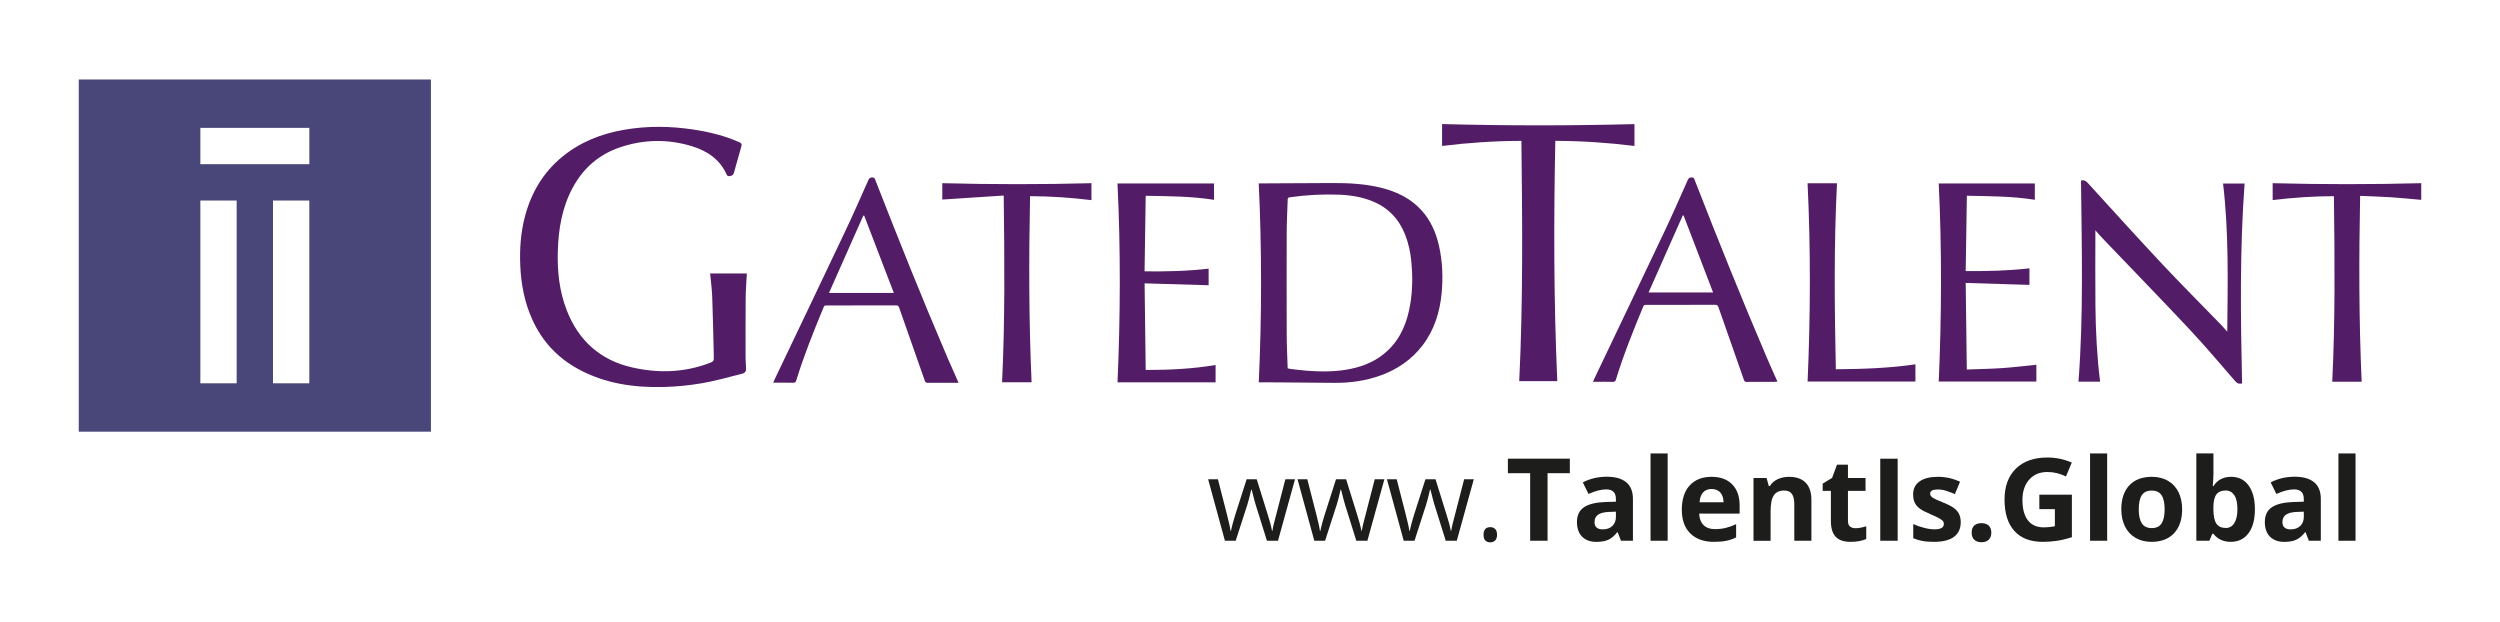 <?xml version="1.0" encoding="utf-8"?>
<!-- Generator: Adobe Illustrator 24.1.0, SVG Export Plug-In . SVG Version: 6.00 Build 0)  -->
<svg version="1.1" id="Layer_1" xmlns="http://www.w3.org/2000/svg" xmlns:xlink="http://www.w3.org/1999/xlink" x="0px" y="0px"
	 viewBox="0 0 841.89 209.41" style="enable-background:new 0 0 841.89 209.41;" xml:space="preserve">
<style type="text/css">
	.st0{fill:#531C66;}
	.st1{fill:#49467A;}
	.st2{fill:#1D1D1B;}
</style>
<g>
	<g>
		<g>
			<g>
				<path class="st0" d="M423.9,128.75c1.02-22.32,1.04-44.68-0.01-67c0.94,0,1.89,0,2.84,0c7.33-0.04,14.66-0.09,21.99-0.11
					c5.54-0.02,11.06,0.26,16.46,1.61c5.21,1.31,9.94,3.58,13.6,7.66c3.08,3.44,4.85,7.55,5.84,12.01
					c1.14,5.15,1.35,10.37,0.88,15.61c-0.59,6.5-2.47,12.58-6.49,17.83c-3.64,4.75-8.4,8-14,10.04c-5.11,1.86-10.4,2.59-15.82,2.53
					c-6.31-0.07-12.62-0.11-18.93-0.16C428.15,128.73,426.06,128.75,423.9,128.75z M433.63,124.04c0.36,0.08,0.64,0.17,0.93,0.2
					c1.84,0.21,3.68,0.46,5.52,0.6c4.93,0.37,9.85,0.4,14.73-0.61c4.8-0.99,9.15-2.91,12.71-6.36c4.39-4.25,6.44-9.66,7.41-15.55
					c0.78-4.75,0.81-9.52,0.34-14.3c-0.31-3.13-0.95-6.18-2.13-9.11c-2.09-5.22-5.66-8.97-10.89-11.11
					c-3.64-1.49-7.46-2.1-11.35-2.24c-5.54-0.21-11.05,0.09-16.54,0.88c-0.51,0.07-0.71,0.24-0.72,0.78
					c-0.1,3.59-0.32,7.17-0.33,10.76c-0.04,11.46-0.04,22.91,0,34.37C433.31,116.23,433.51,120.11,433.63,124.04z"/>
				<path class="st0" d="M239.14,92.09c4.12,0,8.2,0,12.36,0c-0.13,2.71-0.36,5.46-0.39,8.22c-0.06,6.79-0.04,13.59-0.03,20.38
					c0,1.31,0.2,2.63,0.14,3.94c-0.02,0.4-0.53,1.01-0.92,1.11c-4.63,1.18-9.25,2.51-13.95,3.32c-4.31,0.74-8.71,1.17-13.08,1.27
					c-9.97,0.23-19.68-1.2-28.58-6.07c-6.96-3.8-12.12-9.34-15.41-16.59c-2.64-5.81-3.81-11.94-4.08-18.29
					c-0.24-5.62,0.16-11.17,1.61-16.61c2.12-7.91,6.1-14.68,12.49-19.94c6.09-5.01,13.16-7.78,20.85-9.12
					c7.79-1.36,15.6-1.27,23.41-0.08c5.31,0.81,10.49,2.07,15.42,4.27c0.8,0.36,0.9,0.69,0.65,1.51c-0.89,2.97-1.65,5.98-2.53,8.96
					c-0.1,0.35-0.55,0.75-0.91,0.83c-0.5,0.11-1.13,0.37-1.5-0.45c-2.29-5.1-6.53-7.93-11.64-9.5c-8.19-2.51-16.42-2.35-24.53,0.46
					c-7.01,2.43-12.2,7.06-15.69,13.56c-3.55,6.62-4.76,13.83-4.98,21.24c-0.2,6.84,0.5,13.56,3.01,19.99
					c3.99,10.24,11.29,16.79,22.04,19.24c8.66,1.97,17.25,1.75,25.66-1.35c1.84-0.68,1.86-0.72,1.81-2.61
					c-0.15-6.53-0.28-13.06-0.52-19.59C239.77,97.49,239.4,94.8,239.14,92.09z"/>
				<path class="st0" d="M322.8,128.9c-0.46,0-0.74,0-1.03,0c-3.11,0-6.21-0.02-9.32,0.01c-0.61,0.01-0.83-0.15-1.04-0.76
					c-2.86-8.21-5.77-16.41-8.64-24.61c-0.18-0.51-0.41-0.69-0.95-0.69c-7.87,0.02-15.73,0.02-23.6,0.01
					c-0.46,0-0.68,0.15-0.85,0.57c-3.35,8.12-6.65,16.27-9.22,24.68c-0.19,0.63-0.46,0.81-1.12,0.79c-1.88-0.06-3.76-0.02-5.64-0.03
					c-0.29,0-0.58,0-1,0c0.15-0.37,0.25-0.64,0.37-0.89c7.98-16.73,15.99-33.45,23.92-50.2c2.69-5.68,5.21-11.45,7.77-17.19
					c0.29-0.65,0.65-0.83,1.34-0.84c0.72-0.01,0.81,0.44,0.99,0.91c7.85,20.12,15.88,40.17,24.39,60.02
					C320.33,123.36,321.53,126.02,322.8,128.9z M301,98.64c-3.38-8.81-6.68-17.42-9.98-26.03c-0.1,0-0.2,0.01-0.3,0.01
					c-3.83,8.61-7.65,17.23-11.55,26.02C286.54,98.64,293.66,98.64,301,98.64z"/>
				<path class="st0" d="M407.01,90.47c0,2.01,0,3.91,0,5.59c-7.13-0.21-14.25-0.43-21.56-0.64c0.12,9.84,0.25,19.45,0.37,29.17
					c7.97-0.01,15.76-0.35,23.54-1.68c0,2.04,0,3.97,0,5.84c-11,0-21.97,0-33.03,0c0.97-22.27,1.08-44.64-0.01-66.97
					c10.8,0,21.63,0,32.51,0c0,1.76,0,3.6,0,5.51c-7.58-1.21-15.21-1.21-23.01-1.36c-0.13,8.5-0.26,16.92-0.38,25.45
					C392.72,91.46,399.84,91.31,407.01,90.47z"/>
				<path class="st0" d="M338.01,65.85c-7.05,0.46-13.84,0.9-20.69,1.35c0-1.73,0-3.61,0-5.51c16.72,0.43,33.45,0.45,50.23,0
					c0,1.87,0,3.74,0,5.71c-6.8-0.85-13.63-1.3-20.67-1.34c-0.42,20.98-0.42,41.87,0.51,62.66c-1.65,0-3.28,0-4.92,0
					c-1.64,0-3.28,0-5.02,0C338.46,107.96,338.27,87.08,338.01,65.85z"/>
			</g>
			<g>
				<path class="st0" d="M750.04,111.72c0.17-16.73,0.55-33.4-1.41-49.92c1.21,0,2.39,0,3.57,0c1.19,0,2.38,0,3.68,0
					c-1.65,22.33-1.34,44.82-0.85,67.33c-0.93,0.2-1.58,0.07-2.23-0.68c-5.06-5.82-10.03-11.73-15.3-17.36
					c-9.76-10.41-19.71-20.64-29.57-30.95c-0.77-0.8-1.48-1.67-2.3-2.59c0,8.62-0.07,17.09,0.02,25.55
					c0.09,8.49,0.51,16.96,1.58,25.44c-2.44,0-4.89,0-7.29,0c1.73-22.54,1.09-45.13,0.85-67.74c0.93-0.26,1.59,0.06,2.28,0.81
					c8.35,9.16,16.66,18.35,25.14,27.39c6.54,6.97,13.31,13.74,19.97,20.6C748.82,110.27,749.41,111.01,750.04,111.72z"/>
				<path class="st0" d="M536.45,128.6c0.15-0.36,0.24-0.63,0.36-0.89c7.95-16.66,15.92-33.31,23.83-50
					c2.68-5.66,5.19-11.4,7.74-17.12c0.29-0.65,0.64-0.83,1.33-0.84c0.72-0.01,0.81,0.43,0.99,0.9
					c7.82,20.07,15.85,40.06,24.32,59.86c1.13,2.64,2.32,5.26,3.55,8.01c-0.35,0.03-0.62,0.08-0.9,0.08c-3.15,0-6.31-0.01-9.46,0.01
					c-0.52,0-0.74-0.12-0.93-0.66c-2.85-8.18-5.73-16.35-8.59-24.52c-0.19-0.55-0.44-0.78-1.07-0.78
					c-7.8,0.03-15.61,0.03-23.41,0.02c-0.45,0-0.68,0.14-0.85,0.56c-3.34,8.09-6.62,16.2-9.18,24.58c-0.19,0.63-0.45,0.81-1.11,0.79
					c-1.87-0.06-3.74-0.03-5.62-0.03C537.16,128.6,536.87,128.6,536.45,128.6z M576.89,98.48c-3.35-8.74-6.64-17.33-9.93-25.92
					c-0.09,0-0.19,0-0.28-0.01c-3.81,8.59-7.63,17.17-11.51,25.93C562.5,98.48,569.6,98.48,576.89,98.48z"/>
				<path class="st0" d="M652.88,61.79c10.81,0,21.55,0,32.36,0c0,1.74,0,3.59,0,5.49c-7.52-1.21-15.11-1.2-22.89-1.36
					c-0.13,8.46-0.26,16.86-0.39,25.36c7.26,0.06,14.36-0.09,21.47-0.92c0,1.96,0,3.85,0,5.58c-7.07-0.22-14.16-0.43-21.47-0.66
					c0.12,9.77,0.24,19.34,0.37,29.15c4-0.15,7.89-0.2,11.76-0.46c3.88-0.26,7.75-0.75,11.67-1.14c0,1.84,0,3.76,0,5.66
					c-10.93,0-21.87,0-32.88,0C653.85,106.29,653.95,84,652.88,61.79z"/>
				<path class="st0" d="M550.42,41.79c0,2.46,0,4.84,0,7.36c-8.76-1.08-17.57-1.69-26.66-1.72c-0.54,27.04-0.54,53.97,0.67,80.91
					c-4.23,0-8.45,0-12.82,0c1.31-26.87,1.05-53.8,0.73-80.9c-9.08,0.02-17.89,0.63-26.71,1.71c0-2.52,0-4.93,0-7.37
					C507.2,42.35,528.77,42.36,550.42,41.79z"/>
				<path class="st0" d="M815.37,61.69c0,1.9,0,3.74,0,5.61c-3.38-0.29-6.76-0.65-10.15-0.87c-3.41-0.22-6.83-0.32-10.43-0.47
					c-0.42,20.97-0.42,41.78,0.51,62.58c-3.27,0-6.53,0-9.9,0c1.01-20.75,0.82-41.55,0.56-62.48c-7.01,0.02-13.81,0.49-20.63,1.32
					c0-1.95,0-3.81,0-5.69C781.99,62.12,798.66,62.13,815.37,61.69z"/>
				<path class="st0" d="M618.23,124.35c9.05-0.07,17.93-0.36,26.8-1.66c0,2.02,0,3.94,0,5.8c-12.11,0-24.19,0-36.31,0
					c0.97-22.21,1.07-44.48-0.01-66.77c3.24,0,6.5,0,9.91,0C617.56,82.52,617.78,103.37,618.23,124.35z"/>
			</g>
		</g>
		<g>
			<path class="st1" d="M26.52,26.77v118.6h118.6V26.77H26.52z M79.7,129.08H67.47V67.53H79.7V129.08z M104.17,129.08H91.93V67.53
				h12.23V129.08z M104.17,55.29h-36.7V43.06h36.7V55.29z"/>
		</g>
	</g>
	<g>
		<path class="st2" d="M426.65,182.1l-3.8-12.15c-0.24-0.74-0.69-2.43-1.34-5.06h-0.15c-0.5,2.21-0.94,3.91-1.32,5.1l-3.91,12.11
			h-3.63l-5.65-20.71h3.29c1.33,5.2,2.35,9.17,3.05,11.89c0.7,2.72,1.1,4.55,1.2,5.5h0.15c0.14-0.72,0.36-1.65,0.67-2.79
			c0.31-1.14,0.58-2.04,0.8-2.71l3.8-11.89h3.4l3.7,11.89c0.71,2.17,1.18,3.99,1.44,5.46h0.15c0.05-0.45,0.19-1.15,0.41-2.1
			c0.22-0.95,1.53-6.03,3.94-15.25h3.25l-5.73,20.71H426.65z"/>
		<path class="st2" d="M456.75,182.1l-3.8-12.15c-0.24-0.74-0.69-2.43-1.34-5.06h-0.15c-0.5,2.21-0.95,3.91-1.32,5.1l-3.91,12.11
			h-3.63l-5.65-20.71h3.29c1.33,5.2,2.35,9.17,3.05,11.89c0.7,2.72,1.1,4.55,1.2,5.5h0.15c0.14-0.72,0.36-1.65,0.67-2.79
			c0.31-1.14,0.58-2.04,0.8-2.71l3.8-11.89h3.4l3.7,11.89c0.71,2.17,1.18,3.99,1.44,5.46h0.15c0.05-0.45,0.19-1.15,0.41-2.1
			c0.22-0.95,1.53-6.03,3.94-15.25h3.25l-5.73,20.71H456.75z"/>
		<path class="st2" d="M486.86,182.1l-3.8-12.15c-0.24-0.74-0.69-2.43-1.34-5.06h-0.15c-0.5,2.21-0.95,3.91-1.32,5.1l-3.91,12.11
			h-3.63l-5.65-20.71h3.29c1.33,5.2,2.35,9.17,3.05,11.89c0.7,2.72,1.1,4.55,1.2,5.5h0.15c0.14-0.72,0.36-1.65,0.67-2.79
			c0.31-1.14,0.58-2.04,0.8-2.71l3.8-11.89h3.4l3.7,11.89c0.71,2.17,1.18,3.99,1.44,5.46h0.15c0.05-0.45,0.19-1.15,0.41-2.1
			c0.22-0.95,1.53-6.03,3.94-15.25h3.25l-5.73,20.71H486.86z"/>
		<path class="st2" d="M499.59,180.09c0-0.84,0.19-1.48,0.58-1.92c0.38-0.43,0.94-0.65,1.65-0.65c0.73,0,1.3,0.22,1.71,0.65
			c0.41,0.43,0.61,1.07,0.61,1.92c0,0.82-0.21,1.45-0.62,1.89s-0.98,0.66-1.7,0.66c-0.64,0-1.17-0.2-1.6-0.59
			C499.8,181.65,499.59,181,499.59,180.09z"/>
		<path class="st2" d="M521.15,182.1h-5.86v-22.75h-7.5v-4.88h20.86v4.88h-7.5V182.1z"/>
		<path class="st2" d="M545.87,182.1l-1.11-2.87h-0.15c-0.97,1.22-1.97,2.07-3,2.54c-1.03,0.47-2.37,0.71-4.02,0.71
			c-2.03,0-3.62-0.58-4.79-1.74s-1.75-2.81-1.75-4.95c0-2.24,0.78-3.9,2.35-4.96s3.93-1.65,7.1-1.77l3.67-0.11v-0.93
			c0-2.14-1.1-3.21-3.29-3.21c-1.69,0-3.67,0.51-5.95,1.53l-1.91-3.89c2.43-1.27,5.13-1.91,8.09-1.91c2.83,0,5.01,0.62,6.52,1.85
			s2.27,3.11,2.27,5.63v14.08H545.87z M544.17,172.31l-2.23,0.08c-1.68,0.05-2.92,0.35-3.74,0.91c-0.82,0.55-1.23,1.4-1.23,2.53
			c0,1.62,0.93,2.44,2.8,2.44c1.34,0,2.4-0.38,3.2-1.15s1.2-1.79,1.2-3.06V172.31z"/>
		<path class="st2" d="M561.59,182.1h-5.76v-29.4h5.76V182.1z"/>
		<path class="st2" d="M577.2,182.47c-3.4,0-6.06-0.94-7.97-2.82s-2.87-4.54-2.87-7.97c0-3.54,0.88-6.28,2.66-8.21
			c1.77-1.93,4.22-2.9,7.34-2.9c2.99,0,5.31,0.85,6.97,2.55c1.66,1.7,2.5,4.05,2.5,7.05v2.8h-13.62c0.06,1.64,0.55,2.92,1.46,3.84
			c0.91,0.92,2.18,1.38,3.82,1.38c1.27,0,2.48-0.13,3.61-0.4s2.32-0.69,3.55-1.27v4.46c-1.01,0.5-2.09,0.88-3.23,1.12
			C580.25,182.35,578.85,182.47,577.2,182.47z M576.39,164.67c-1.22,0-2.18,0.39-2.87,1.16c-0.69,0.78-1.09,1.87-1.19,3.3h8.09
			c-0.03-1.42-0.4-2.52-1.12-3.3C578.58,165.06,577.61,164.67,576.39,164.67z"/>
		<path class="st2" d="M610,182.1h-5.76v-12.34c0-1.52-0.27-2.67-0.81-3.43c-0.54-0.76-1.4-1.14-2.59-1.14
			c-1.61,0-2.78,0.54-3.5,1.62c-0.72,1.08-1.08,2.86-1.08,5.36v9.94h-5.76v-21.13h4.4l0.77,2.7H596c0.64-1.02,1.53-1.79,2.66-2.32
			c1.13-0.52,2.41-0.78,3.84-0.78c2.46,0,4.32,0.67,5.59,1.99s1.91,3.25,1.91,5.75V182.1z"/>
		<path class="st2" d="M624.84,177.88c1.01,0,2.22-0.22,3.63-0.66v4.29c-1.44,0.64-3.2,0.96-5.29,0.96c-2.31,0-3.98-0.58-5.04-1.75
			s-1.58-2.91-1.58-5.24V165.3h-2.76v-2.44l3.17-1.93l1.66-4.46h3.68v4.5h5.92v4.33h-5.92v10.19c0,0.82,0.23,1.42,0.69,1.81
			C623.47,177.69,624.08,177.88,624.84,177.88z"/>
		<path class="st2" d="M633.19,182.1v-27.63h5.86v27.63H633.19z"/>
		<path class="st2" d="M660.29,175.82c0,2.17-0.75,3.82-2.26,4.95c-1.51,1.13-3.76,1.7-6.76,1.7c-1.54,0-2.85-0.1-3.93-0.31
			c-1.08-0.21-2.1-0.51-3.04-0.92v-4.76c1.07,0.5,2.28,0.93,3.62,1.27c1.34,0.34,2.52,0.51,3.54,0.51c2.09,0,3.14-0.6,3.14-1.81
			c0-0.45-0.14-0.82-0.42-1.11c-0.28-0.28-0.76-0.6-1.44-0.96c-0.68-0.36-1.59-0.78-2.72-1.26c-1.62-0.68-2.82-1.31-3.58-1.89
			c-0.76-0.58-1.32-1.24-1.66-1.99c-0.35-0.75-0.52-1.67-0.52-2.77c0-1.88,0.73-3.33,2.18-4.36c1.46-1.03,3.52-1.54,6.19-1.54
			c2.54,0,5.02,0.55,7.43,1.66l-1.74,4.16c-1.06-0.45-2.05-0.83-2.97-1.12c-0.92-0.29-1.86-0.43-2.82-0.43
			c-1.7,0-2.55,0.46-2.55,1.38c0,0.52,0.27,0.96,0.82,1.34s1.75,0.94,3.6,1.68c1.65,0.67,2.86,1.29,3.63,1.87
			c0.77,0.58,1.34,1.25,1.7,2S660.29,174.78,660.29,175.82z"/>
		<path class="st2" d="M663.97,179.39c0-1.06,0.28-1.86,0.85-2.4c0.57-0.54,1.39-0.81,2.48-0.81c1.04,0,1.85,0.28,2.43,0.83
			s0.86,1.35,0.86,2.38c0,1-0.29,1.78-0.87,2.35c-0.58,0.57-1.39,0.86-2.42,0.86c-1.06,0-1.88-0.28-2.46-0.84
			C664.26,181.2,663.97,180.41,663.97,179.39z"/>
		<path class="st2" d="M686.76,166.58h10.96v14.32c-1.78,0.58-3.45,0.99-5.02,1.22s-3.17,0.35-4.81,0.35
			c-4.17,0-7.35-1.22-9.55-3.68c-2.2-2.45-3.3-5.97-3.3-10.55c0-4.46,1.28-7.94,3.83-10.43s6.09-3.74,10.61-3.74
			c2.83,0,5.57,0.57,8.2,1.7l-1.95,4.69c-2.02-1.01-4.11-1.51-6.29-1.51c-2.53,0-4.56,0.85-6.08,2.55c-1.52,1.7-2.29,3.99-2.29,6.86
			c0,3,0.61,5.29,1.84,6.87c1.23,1.58,3.01,2.37,5.36,2.37c1.22,0,2.46-0.13,3.72-0.38v-5.76h-5.23V166.58z"/>
		<path class="st2" d="M709.6,182.1h-5.76v-29.4h5.76V182.1z"/>
		<path class="st2" d="M734.85,171.49c0,3.44-0.91,6.13-2.72,8.07c-1.81,1.94-4.34,2.91-7.58,2.91c-2.03,0-3.82-0.44-5.37-1.33
			c-1.55-0.89-2.74-2.16-3.57-3.83c-0.83-1.66-1.25-3.6-1.25-5.82c0-3.45,0.9-6.13,2.7-8.05s4.33-2.87,7.6-2.87
			c2.03,0,3.82,0.44,5.37,1.32c1.55,0.88,2.74,2.15,3.57,3.8C734.43,167.34,734.85,169.28,734.85,171.49z M720.24,171.49
			c0,2.09,0.34,3.67,1.03,4.74c0.69,1.07,1.8,1.61,3.35,1.61c1.54,0,2.64-0.53,3.32-1.6s1.01-2.65,1.01-4.75
			c0-2.09-0.34-3.66-1.02-4.71c-0.68-1.04-1.8-1.57-3.34-1.57c-1.54,0-2.65,0.52-3.33,1.56S720.24,169.39,720.24,171.49z"/>
		<path class="st2" d="M751.37,160.57c2.49,0,4.45,0.97,5.86,2.92s2.12,4.61,2.12,8c0,3.49-0.73,6.19-2.18,8.11
			c-1.45,1.92-3.44,2.87-5.94,2.87c-2.48,0-4.43-0.9-5.84-2.7h-0.4l-0.96,2.32h-4.4v-29.4h5.76v6.84c0,0.87-0.08,2.26-0.23,4.18
			h0.23C746.72,161.62,748.72,160.57,751.37,160.57z M749.51,165.18c-1.42,0-2.46,0.44-3.12,1.31c-0.66,0.88-1,2.32-1.02,4.34v0.62
			c0,2.27,0.34,3.89,1.01,4.88s1.74,1.47,3.2,1.47c1.18,0,2.13-0.54,2.83-1.63s1.05-2.67,1.05-4.75c0-2.08-0.35-3.64-1.06-4.68
			C751.7,165.7,750.74,165.18,749.51,165.18z"/>
		<path class="st2" d="M777.52,182.1l-1.11-2.87h-0.15c-0.97,1.22-1.97,2.07-3,2.54c-1.03,0.47-2.37,0.71-4.02,0.71
			c-2.03,0-3.62-0.58-4.79-1.74s-1.75-2.81-1.75-4.95c0-2.24,0.78-3.9,2.35-4.96s3.93-1.65,7.1-1.77l3.67-0.11v-0.93
			c0-2.14-1.1-3.21-3.29-3.21c-1.69,0-3.67,0.51-5.95,1.53l-1.91-3.89c2.43-1.27,5.13-1.91,8.09-1.91c2.83,0,5.01,0.62,6.52,1.85
			s2.27,3.11,2.27,5.63v14.08H777.52z M775.82,172.31l-2.23,0.08c-1.68,0.05-2.92,0.35-3.74,0.91c-0.82,0.55-1.23,1.4-1.23,2.53
			c0,1.62,0.93,2.44,2.8,2.44c1.34,0,2.4-0.38,3.2-1.15s1.2-1.79,1.2-3.06V172.31z"/>
		<path class="st2" d="M793.24,182.1h-5.76v-29.4h5.76V182.1z"/>
	</g>
</g>
</svg>
